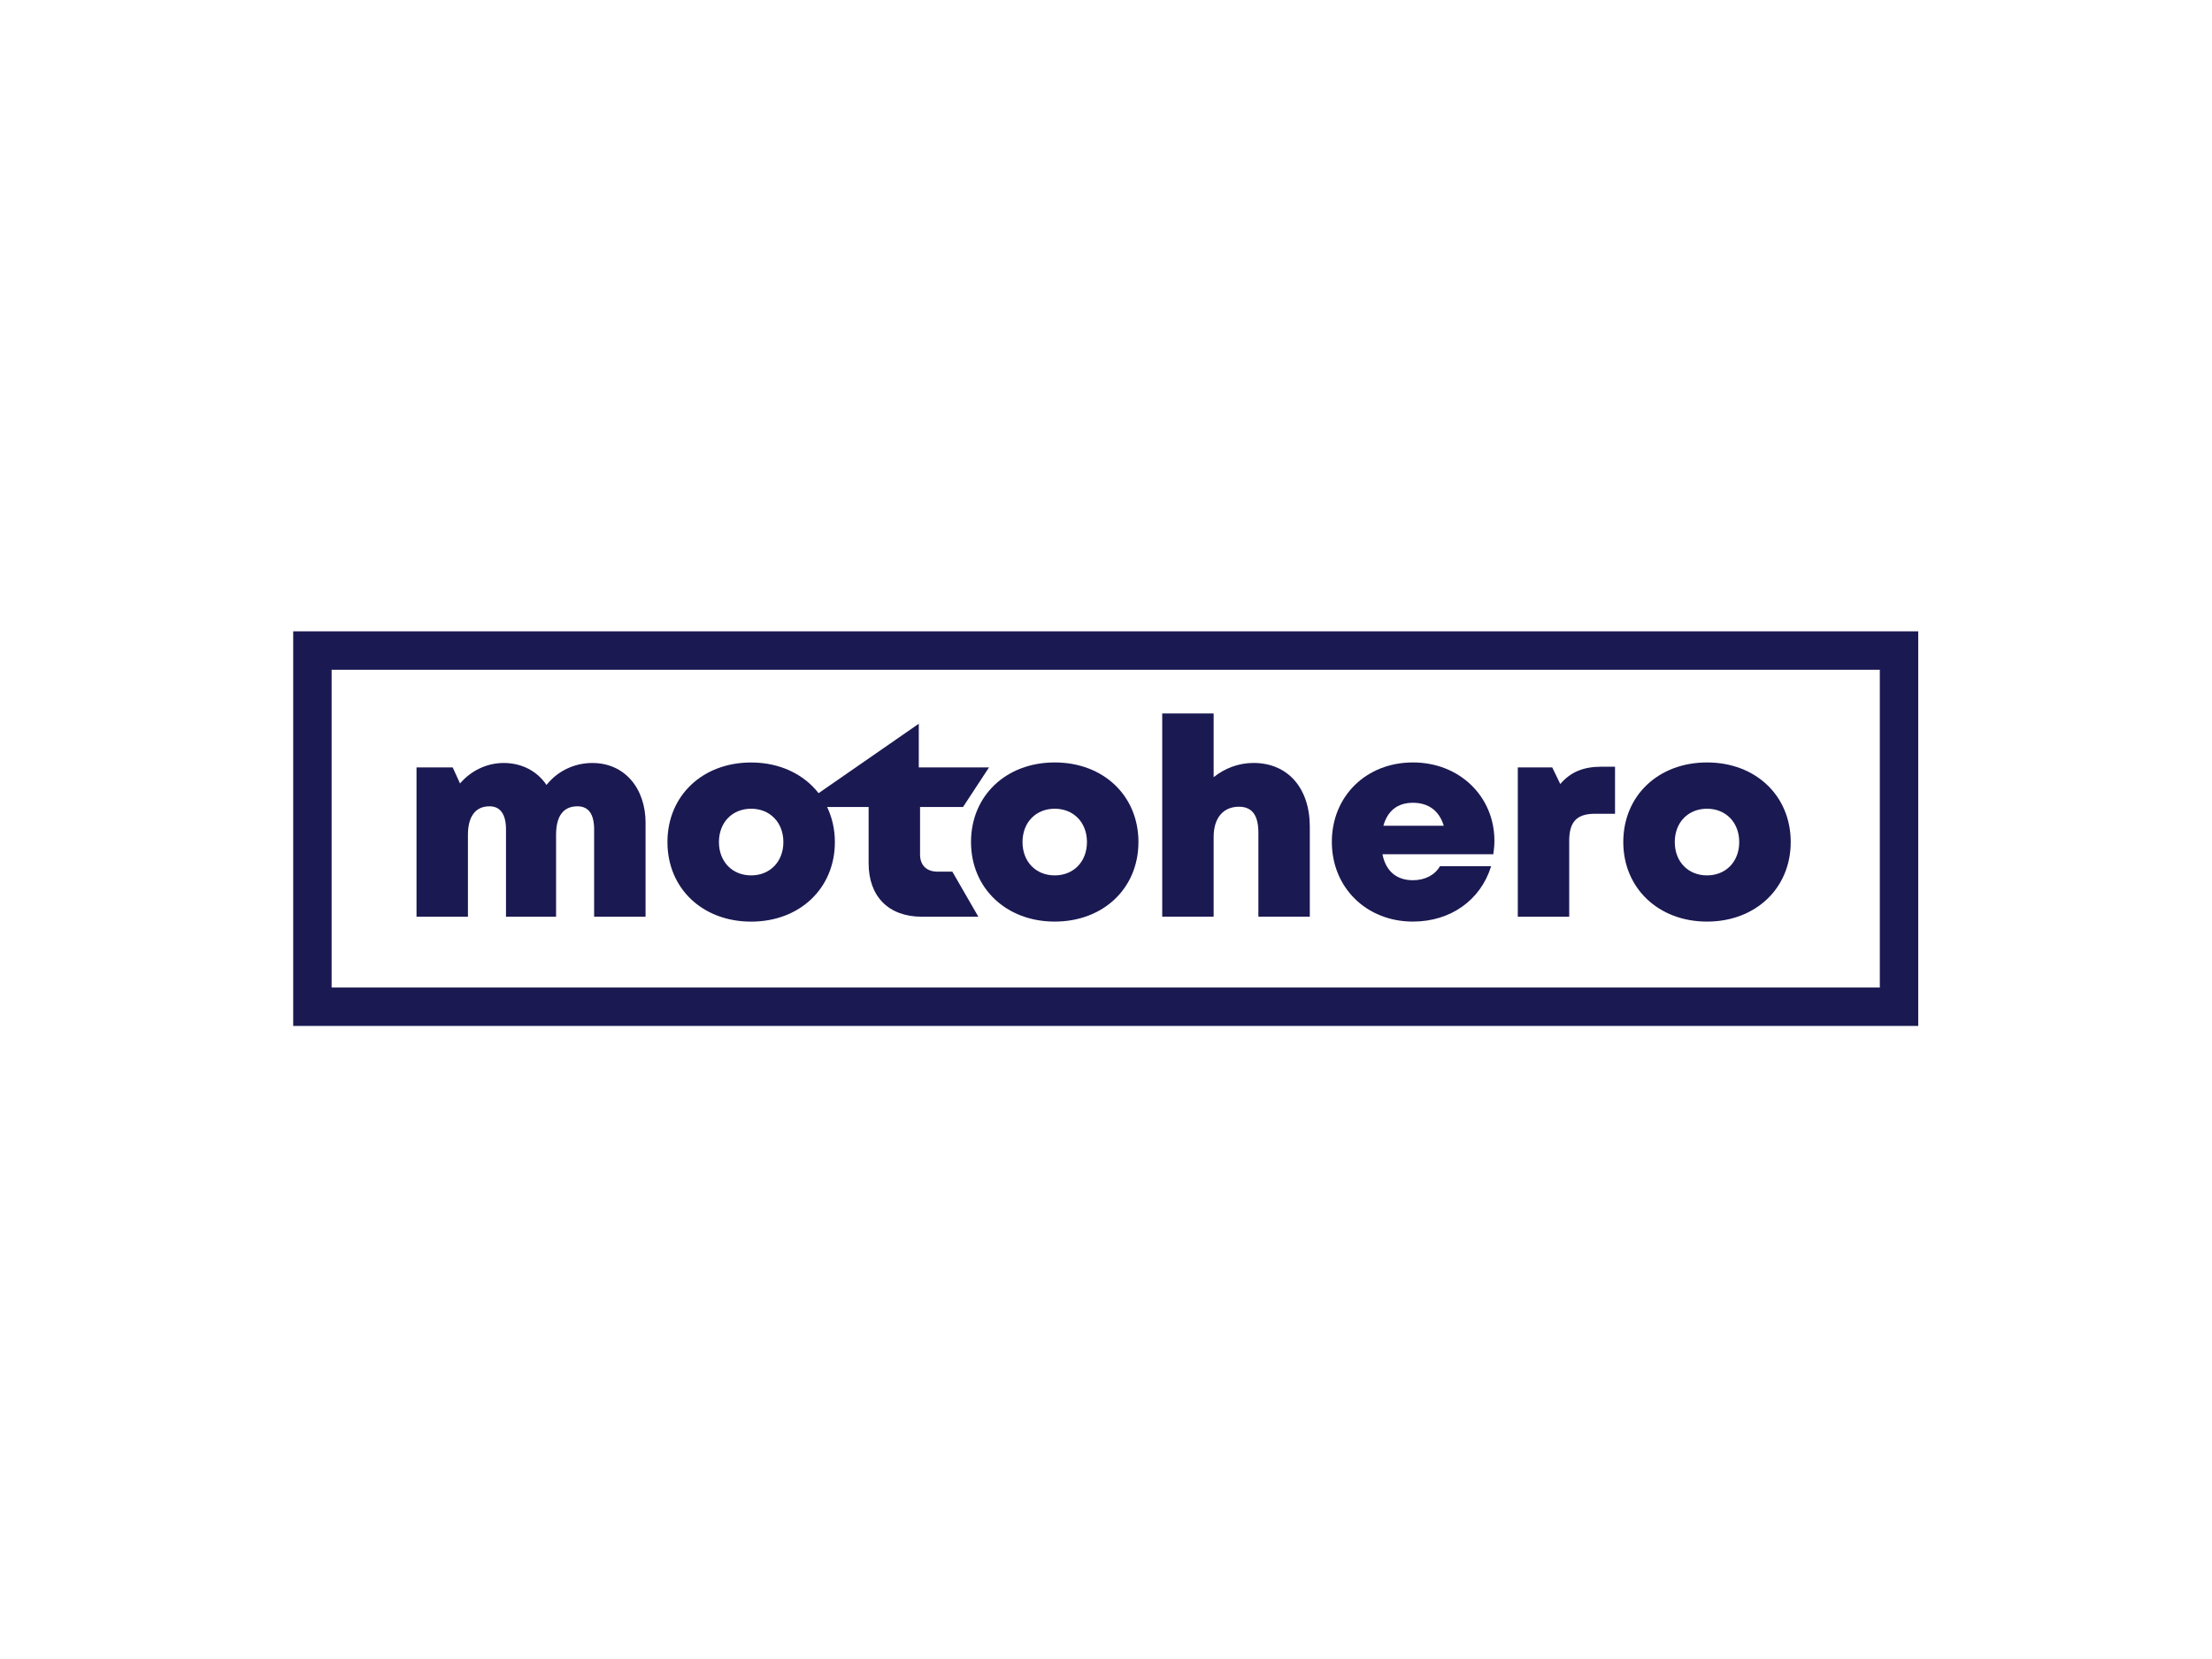 <svg viewBox="0 0 576 432" version="1.1" xmlns="http://www.w3.org/2000/svg" id="Layer_1">
  
  <defs>
    <style>
      .st0, .st1 {
        fill: none;
      }

      .st2 {
        fill: #1b1952;
      }

      .st1 {
        stroke: #1b1952;
        stroke-miterlimit: 10;
        stroke-width: 10px;
      }
    </style>
  </defs>
  <rect height="92.75" width="413.15" y="169.4" x="81.35" class="st1"></rect>
  <g>
    <path d="M168.1,214.32v24.39h-13.39v-22.73c0-4.06-1.5-6.02-4.34-6.02-3.68,0-5.57,2.54-5.57,7.43v21.32h-13.04v-22.73c0-3.94-1.48-6.02-4.29-6.02-3.63,0-5.62,2.6-5.62,7.43v21.32h-13.39v-38.88h9.42l1.91,4.18c2.81-3.27,6.89-5.33,11.37-5.33,4.74,0,8.73,2.13,11.15,5.72,2.79-3.52,7.1-5.72,11.94-5.72,8.33,0,13.86,6.49,13.86,15.65Z" class="st2"></path>
    <g>
      <path d="M195.6,210.58c-4.88,0-8.39,3.54-8.39,8.68s3.5,8.68,8.39,8.68h0c4.88,0,8.39-3.54,8.39-8.68s-3.5-8.68-8.39-8.68Z" class="st0"></path>
      <path d="M244.09,226.97c-2.83,0-4.51-1.68-4.51-4.46v-12.37h11.19l6.77-10.31h-18.29v-11.37l-26.09,18.08c-3.87-4.95-10.1-7.99-17.56-7.99-12.68,0-21.8,8.66-21.8,20.72s9.12,20.72,21.8,20.72,21.8-8.7,21.8-20.72c0-3.35-.73-6.42-2.02-9.13h10.81v14.67c0,8.64,5.23,13.9,13.83,13.9h14.74l-6.77-11.73h-3.9ZM195.6,227.95h0c-4.88,0-8.39-3.54-8.39-8.68s3.5-8.68,8.39-8.68,8.39,3.57,8.39,8.68-3.5,8.68-8.39,8.68Z" class="st2"></path>
    </g>
    <path d="M252.85,219.26c0-12.05,9.12-20.72,21.8-20.72s21.8,8.66,21.8,20.72-9.16,20.72-21.8,20.72-21.8-8.7-21.8-20.72ZM274.65,227.95c4.88,0,8.39-3.54,8.39-8.68s-3.5-8.68-8.39-8.68-8.39,3.54-8.39,8.68,3.5,8.68,8.39,8.68h0Z" class="st2"></path>
    <path d="M341.07,215.29v23.41h-13.39v-21.86c0-4.48-1.58-6.77-5.07-6.77-4.05,0-6.58,2.88-6.58,7.87v20.76h-13.39v-52.92h13.39v16.6c2.86-2.31,6.5-3.71,10.38-3.71,8.93,0,14.66,6.54,14.66,16.62Z" class="st2"></path>
    <path d="M389.14,218.89c0,1.17-.1,2.34-.28,3.55h-28.87c.88,4.46,3.71,6.77,7.94,6.77,3.13,0,5.74-1.37,7.03-3.65h13.33c-2.74,8.87-10.6,14.42-20.36,14.42-12.13,0-21.12-8.87-21.12-20.75s8.92-20.69,21.12-20.69,21.21,8.94,21.21,20.35h0ZM360.23,215.02h15.72c-1.17-3.89-3.98-5.98-8.02-5.98s-6.62,2.12-7.7,5.98Z" class="st2"></path>
    <path d="M420.55,199.64v12.26h-5.2c-4.74,0-6.73,2.08-6.73,7.04v19.77h-13.39v-38.88h8.97l2.09,4.32c2.74-3.17,6.08-4.5,10.71-4.5h3.55Z" class="st2"></path>
    <path d="M422.7,219.26c0-12.05,9.12-20.72,21.8-20.72s21.8,8.66,21.8,20.72-9.16,20.72-21.8,20.72-21.8-8.7-21.8-20.72ZM444.5,227.95c4.88,0,8.39-3.54,8.39-8.68s-3.5-8.68-8.39-8.68-8.39,3.54-8.39,8.68,3.5,8.68,8.39,8.68h0Z" class="st2"></path>
  </g>
</svg>